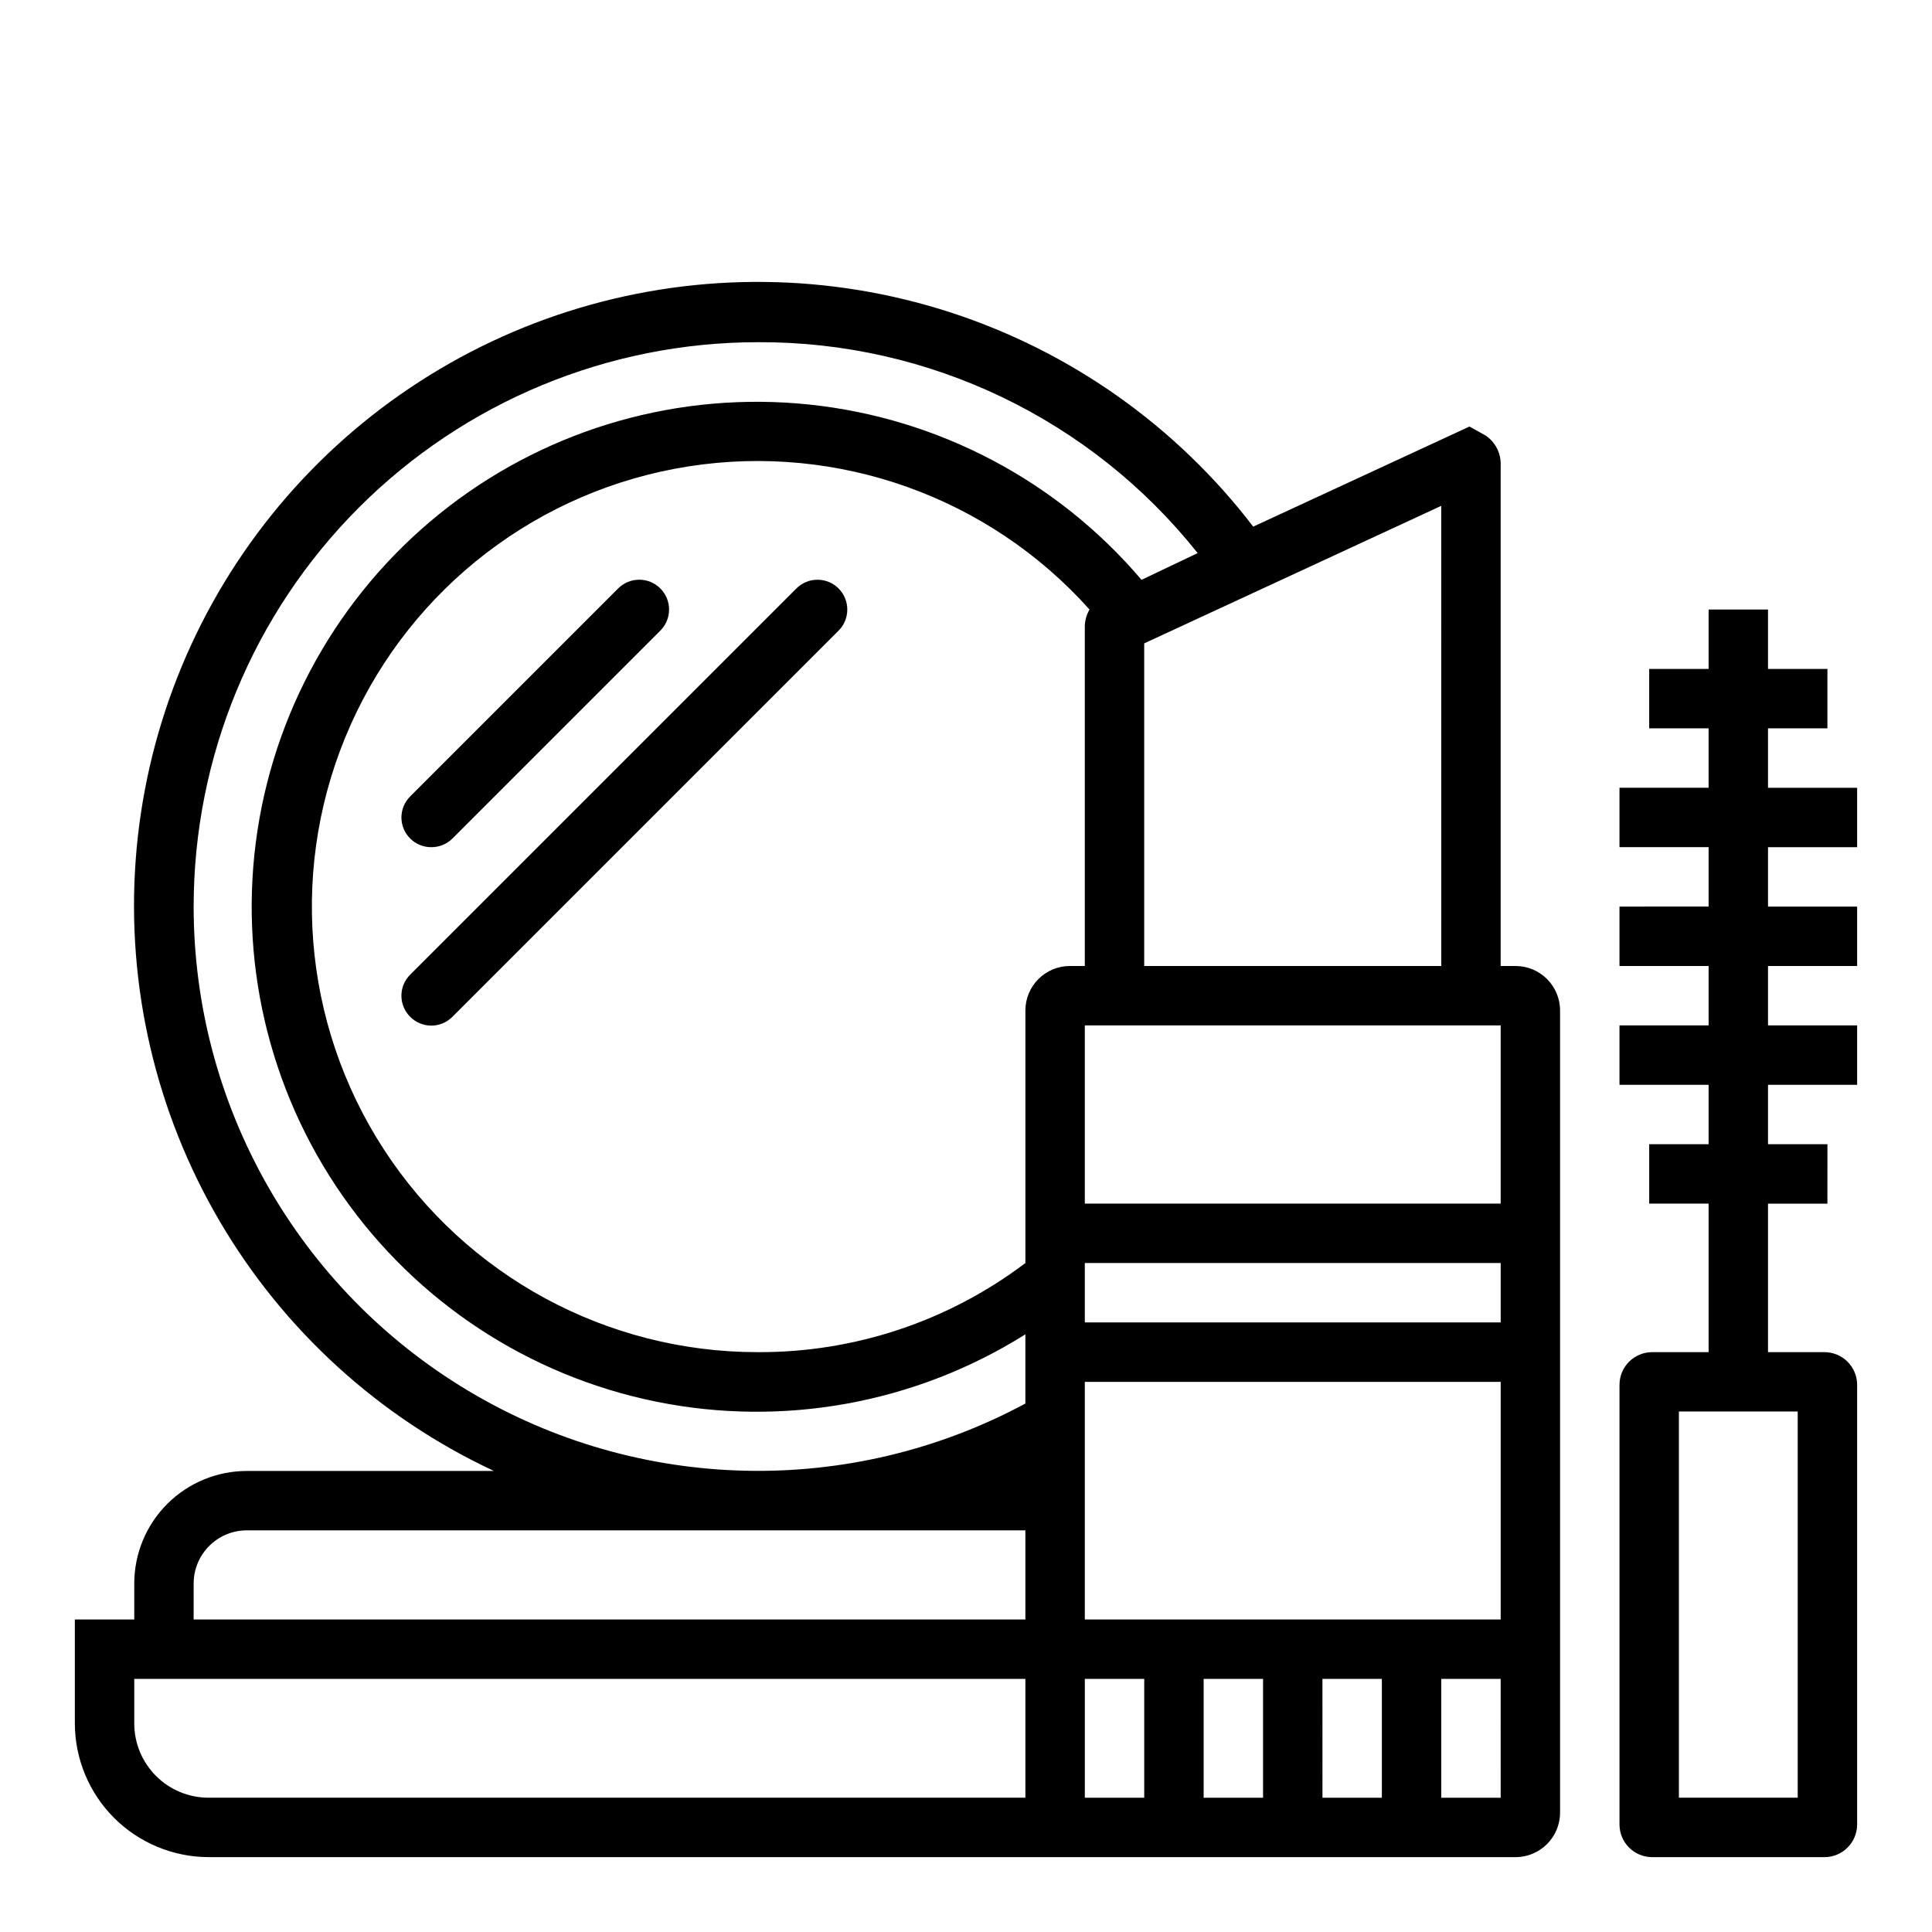 <?xml version="1.0" encoding="UTF-8"?>
<!-- Uploaded to: ICON Repo, www.svgrepo.com, Generator: ICON Repo Mixer Tools -->
<svg fill="#000000" width="800px" height="800px" version="1.1" viewBox="144 144 512 512" xmlns="http://www.w3.org/2000/svg">
 <g>
  <path d="m199.26 636.16h346.37c6.519 0 11.805-5.289 11.805-11.809v-212.55c0-6.519-5.285-11.805-11.805-11.805h-3.938v-132.72c0.121-3.144-1.398-6.125-4.016-7.875l-4.25-2.363-57.309 26.527v0.004c-20.371-26.625-48.355-46.426-80.242-56.781-31.887-10.352-66.168-10.766-98.297-1.184-32.125 9.582-60.578 28.703-81.586 54.832-21.008 26.129-33.574 58.023-36.035 91.461-2.457 33.434 5.305 66.824 22.266 95.746 16.957 28.918 42.305 52 72.684 66.18h-65.492c-7.914 0-15.504 3.141-21.098 8.738-5.594 5.594-8.738 13.184-8.738 21.094v9.527h-15.746v27.551c0.023 9.391 3.762 18.387 10.398 25.027 6.641 6.637 15.641 10.375 25.027 10.398zm232.23-15.746v-31.488h15.742v31.488zm31.488 0v-31.488h15.742v31.488zm31.488 0-0.004-31.488h15.742v31.488zm47.23 0h-15.746v-31.488h15.742zm0-47.23h-110.21v-62.977h110.21zm-110.21-262.93v89.742h-3.938c-6.523 0-11.809 5.285-11.809 11.805v66.914c-20.387 15.426-45.281 23.727-70.848 23.617-40.035 0.055-77.367-20.18-99.18-53.75-21.809-33.574-25.125-75.906-8.805-112.46 16.316-36.555 50.047-62.355 89.602-68.531 39.555-6.18 79.547 8.105 106.23 37.945-0.844 1.43-1.281 3.062-1.258 4.723zm0 168.46h110.21v15.742h-110.21zm-15.742 55.105h-0.551zm125.95-70.848h-110.21v-47.234h110.21zm-15.742-62.977h-78.727v-85.492l78.719-36.449zm-330.63-15.746c0-39.668 15.758-77.711 43.809-105.76 28.051-28.047 66.094-43.805 105.76-43.805 45.344-0.191 88.277 20.402 116.5 55.891l-14.875 7.086c-22.266-26.211-53.762-42.84-87.961-46.445s-68.473 6.094-95.711 27.082c-27.238 20.988-45.352 51.656-50.586 85.645-5.231 33.988 2.82 68.684 22.488 96.895 19.664 28.207 49.434 47.766 83.133 54.609 33.699 6.848 68.742 0.461 97.855-17.836v18.344-0.004c-46.348 24.93-102.39 23.664-147.56-3.328-45.18-26.992-72.844-75.742-72.855-128.37zm0 179.4c0-7.781 6.309-14.09 14.094-14.09h206.32v23.617h-220.42zm-15.742 25.27h236.16v31.488h-216.48c-5.219 0-10.227-2.074-13.914-5.762-3.691-3.691-5.766-8.699-5.766-13.918z"/>
  <path d="m258.3 368.51c2.094 0.012 4.106-0.812 5.59-2.285l55.105-55.105v0.004c3.086-3.09 3.086-8.094 0-11.18-3.086-3.086-8.094-3.086-11.18 0l-55.105 55.105h0.004c-1.492 1.477-2.332 3.488-2.332 5.586 0 2.102 0.84 4.113 2.332 5.59 1.484 1.473 3.496 2.297 5.586 2.285z"/>
  <path d="m355.05 299.95-102.34 102.34c-1.492 1.477-2.332 3.492-2.332 5.59s0.84 4.109 2.332 5.59c1.477 1.488 3.488 2.328 5.586 2.328 2.102 0 4.113-0.84 5.59-2.328l102.34-102.34c3.086-3.09 3.086-8.094 0-11.18-3.086-3.086-8.09-3.086-11.176 0z"/>
  <path d="m612.54 337.02h15.742l0.004-15.746h-15.746v-15.742h-15.742v15.742h-15.746v15.742h15.742v15.742l-23.613 0.004v15.742h23.617v15.742l-23.617 0.004v15.742h23.617v15.742l-23.617 0.004v15.742h23.617v15.742l-15.746 0.004v15.742h15.742v39.359l-14.953 0.004c-2.297 0-4.5 0.91-6.125 2.535s-2.535 3.828-2.535 6.121v116.51c0 2.297 0.91 4.5 2.535 6.121 1.625 1.625 3.828 2.539 6.125 2.539h45.656c2.297 0 4.5-0.914 6.121-2.539 1.625-1.621 2.539-3.824 2.539-6.121v-116.51c0-2.293-0.914-4.496-2.539-6.121-1.621-1.625-3.824-2.535-6.121-2.535h-14.957v-39.359h15.742l0.004-15.746h-15.746v-15.742h23.617v-15.746h-23.617v-15.742h23.617v-15.746h-23.617v-15.742h23.617v-15.746h-23.617zm7.871 283.39-31.488-0.004v-102.34h31.488z"/>
 </g>
</svg>